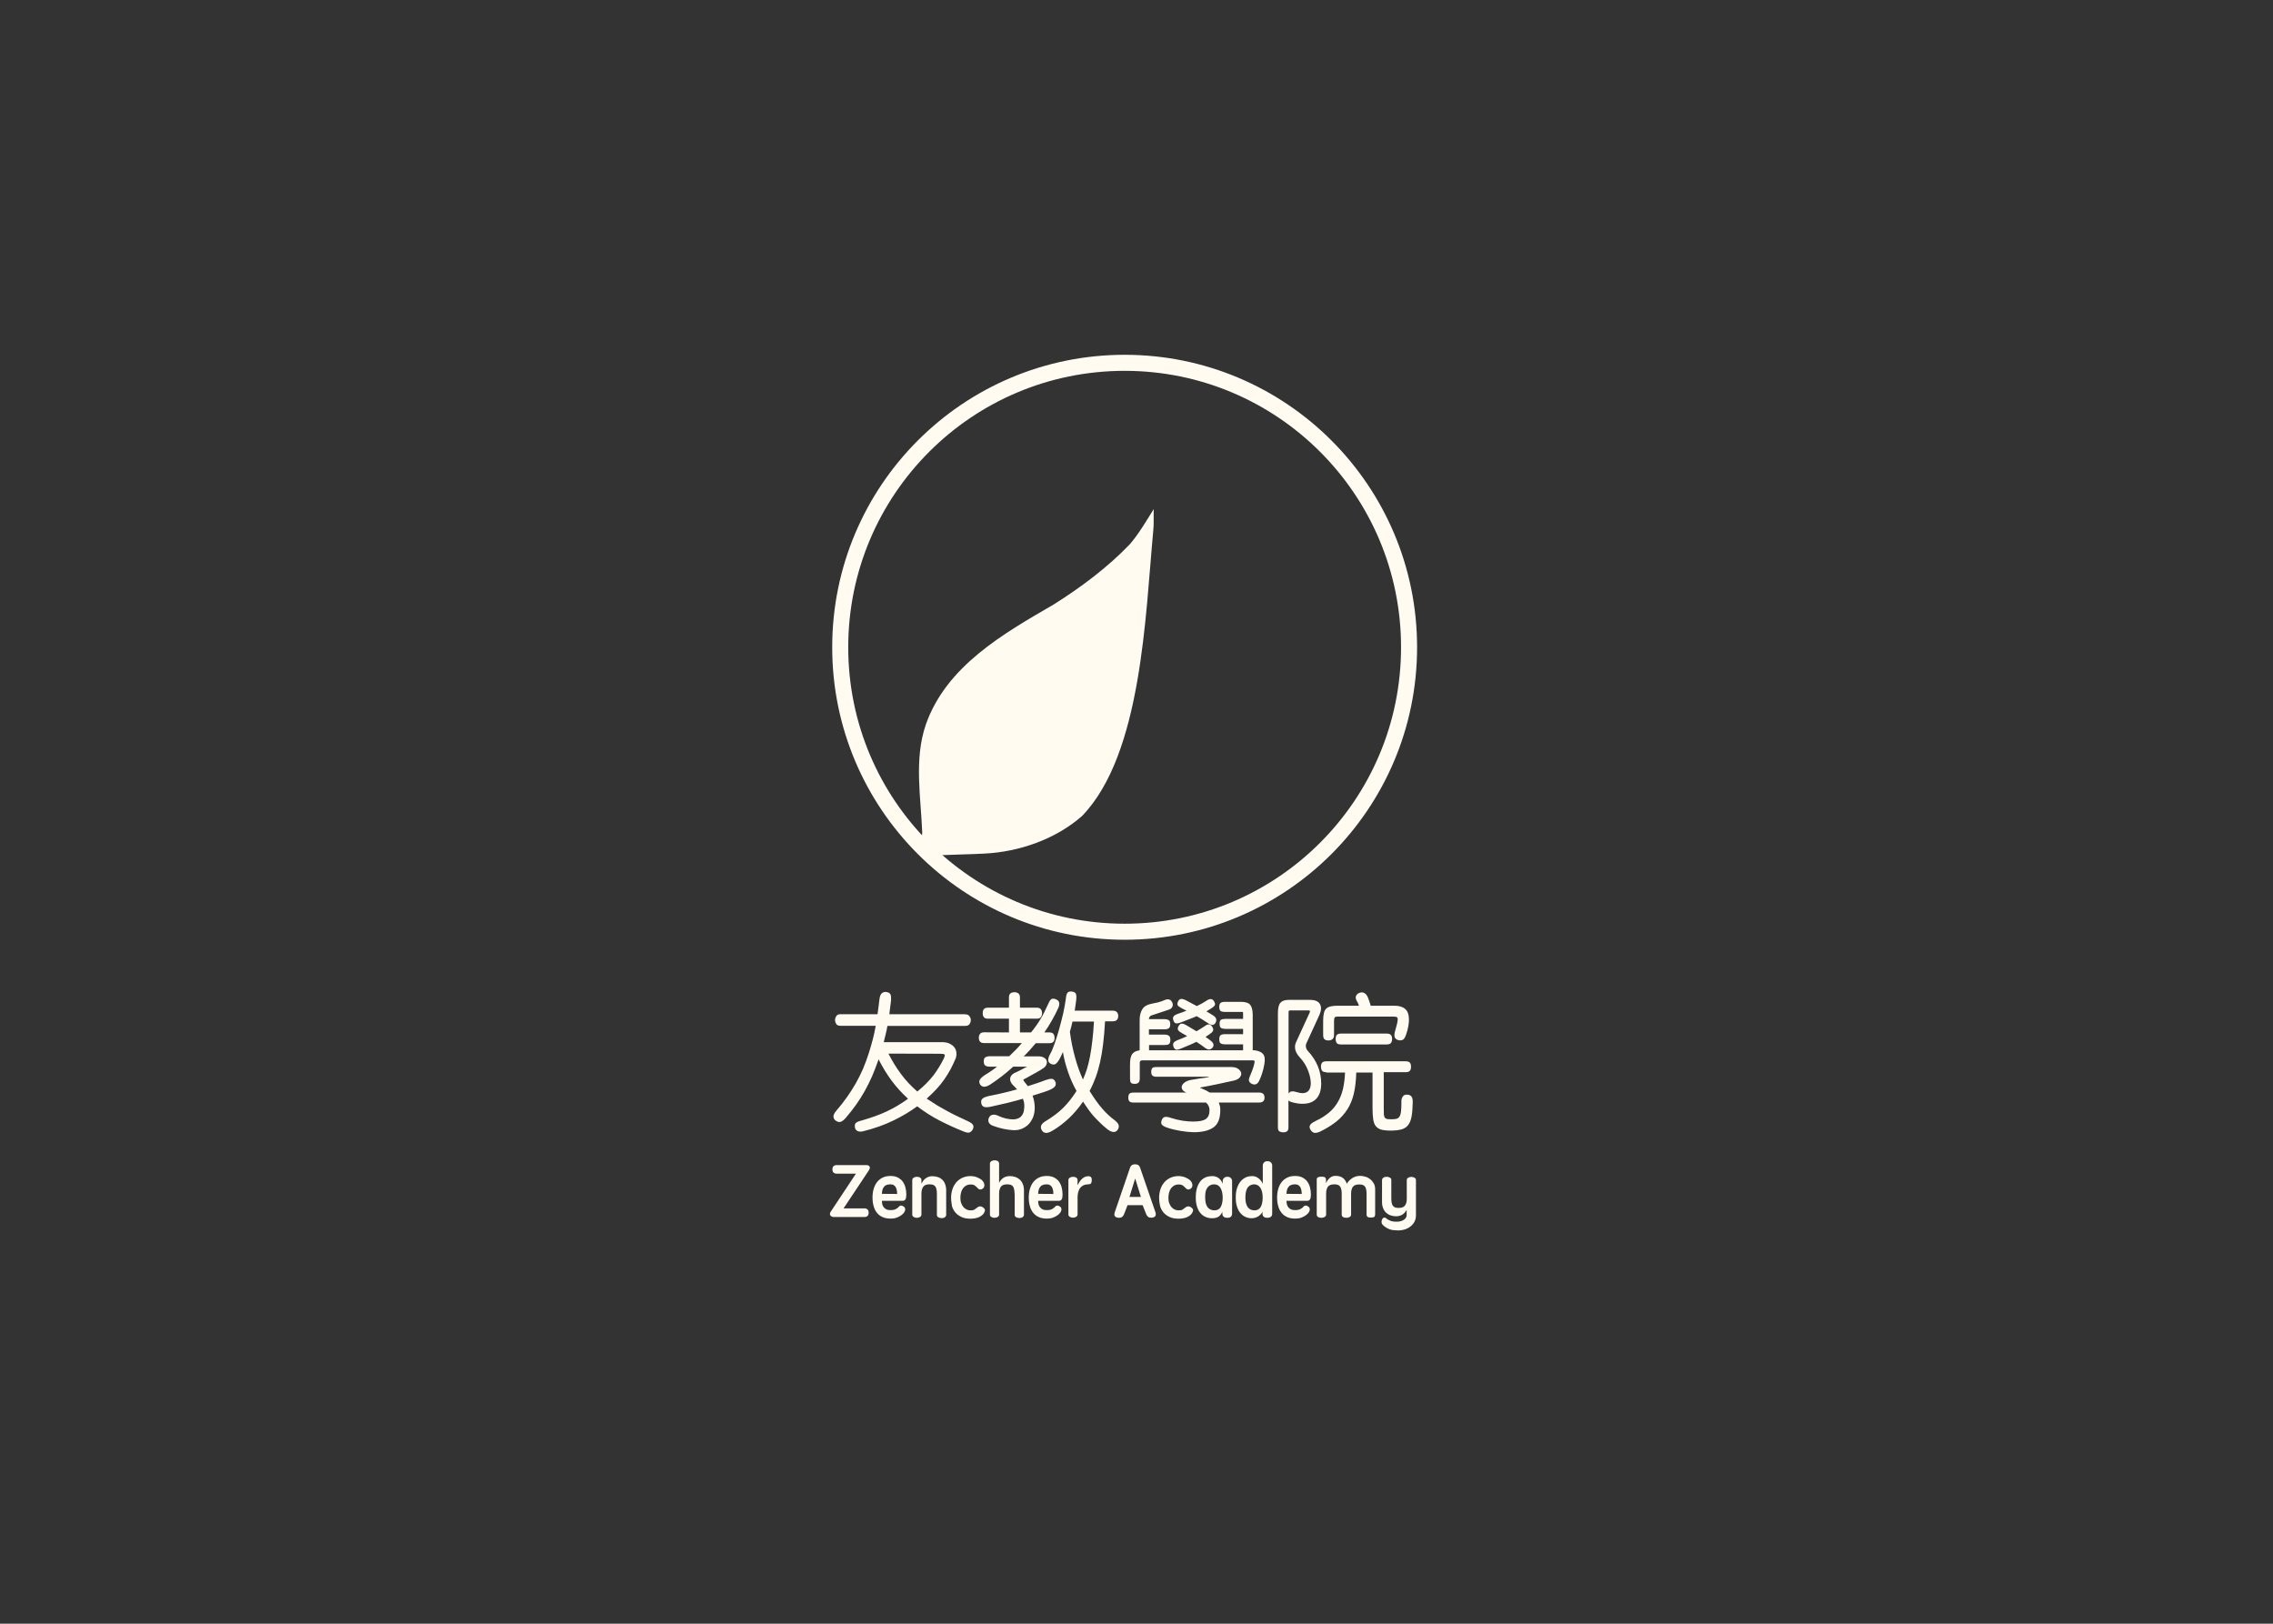 <?xml version="1.0" encoding="utf-8"?>
<!-- Generator: Adobe Illustrator 24.2.3, SVG Export Plug-In . SVG Version: 6.00 Build 0)  -->
<svg version="1.1" id="圖層_1" xmlns="http://www.w3.org/2000/svg" xmlns:xlink="http://www.w3.org/1999/xlink" x="0px" y="0px"
	 viewBox="0 0 1984.3 1417.3" style="enable-background:new 0 0 1984.3 1417.3;" xml:space="preserve">
<rect x="0" y="0" width="1984.3" height="1417.3" fill="#333333" stroke="none"/>
<style type="text/css">
	.st0{fill:#FFFBF0;}
	.st1{fill:none;stroke:#FFFBF0;stroke-width:14;stroke-miterlimit:10;}
</style>
<g>
	<path class="st0" d="M805.1,726.8c-1.2-31.2-7.3-64.2,3.2-94.5c17.9-50.8,67.3-79,111.3-104.5c23.9-15,47.1-32.3,66.7-52.7
		c7.8-9,14.6-20.7,20.9-30.7c-0.2,4.7,0.2,14.2-0.4,18.6c-6.9,73.2-9.8,195.2-62.2,249.3c-23.1,20.3-54.9,31.3-85.3,32.8
		c-10.8,0.6-25,0.8-35.8,1.3c-4.2,0.7-7.7,1-10.2,1.1c-3.6,0.1-4.8-0.1-5.8-0.8c-1.1-0.8-2.1-2.3-2.7-7.3
		C804.6,736.4,804.4,732.1,805.1,726.8z"/>
	<circle class="st1" cx="981.8" cy="565" r="248.3"/>
</g>
<g>
	<path class="st0" d="M842.6,885.4c1.7,0,2.9,0.5,3.7,1.6s1.2,2.2,1.2,3.4c0,1.3-0.4,2.5-1.1,3.5c-0.7,1.1-2,1.6-3.8,1.6h-67.9
		c-0.4,2.5-0.9,4.9-1.5,7.2s-1.1,4.7-1.7,7h51c2.6,0,4.7,0.4,6.5,1.3c1.8,0.9,3.2,1.9,4.2,3.3c1,1.3,1.6,2.8,1.7,4.5
		c0.2,1.7,0,3.4-0.6,5.1c-1.4,3.3-2.9,6.5-4.5,9.5s-3.5,6-5.5,8.9s-4.3,5.7-6.8,8.4s-5.4,5.5-8.5,8.3c3,2,6.1,4,9.2,5.9
		c3.2,1.9,6.3,3.6,9.4,5.3c3.1,1.7,6.1,3.2,9.1,4.6c2.9,1.4,5.6,2.7,8.1,3.8c2.6,1.2,4.2,2.4,4.7,3.5c0.5,1.2,0.4,2.4-0.3,3.8
		c-0.9,1.5-1.9,2.4-3.1,2.7c-1.2,0.3-3-0.1-5.5-1.2c-6.3-2.5-12.9-5.5-19.8-9c-6.9-3.5-13.6-7.8-20.1-12.7
		c-6.1,4.5-13.1,8.7-20.8,12.4c-7.8,3.8-16.5,6.9-26.1,9.3c-2.2,0.6-4,0.5-5.3-0.2s-2.1-1.9-2.2-3.5c-0.2-1.8,0.2-3,1.1-3.7
		c0.9-0.7,2.6-1.4,5.1-2c4.1-1.2,7.9-2.4,11.5-3.7s7-2.7,10.2-4.2s6.4-3.2,9.4-5s6.1-3.8,9.1-6c-5.3-4.9-10-10-14.1-15.5
		s-8-11.8-11.6-18.9c-1.8,5.2-3.7,10.1-5.6,14.6c-2,4.5-4.1,8.8-6.4,12.9c-2.3,4.1-4.8,8.1-7.5,11.9c-2.7,3.8-5.7,7.7-9,11.5
		c-1.6,1.9-3.1,3.1-4.5,3.6s-3,0.1-4.7-1.2c-1.1-0.9-1.7-2.1-1.7-3.5s0.9-3.1,2.6-5.1c3.3-3.8,6.4-7.7,9.1-11.6
		c2.8-3.9,5.3-7.9,7.7-12c2.3-4.1,4.5-8.4,6.4-12.8c1.9-4.4,3.6-9.2,5.2-14.2c1.3-4.1,2.4-8,3.4-11.8s1.8-7.7,2.5-11.6h-30.7
		c-1.9,0-3.1-0.5-3.8-1.6c-0.6-1.1-1-2.2-1-3.5c0-1.2,0.4-2.3,1.1-3.4c0.7-1.1,1.9-1.6,3.6-1.6h32.4c0.3-2,0.5-4,0.8-6.1
		s0.5-4.2,0.8-6.5c0.3-2.7,0.9-4.6,2-5.6s2.4-1.4,4-1.2c1.9,0.3,3.1,0.9,3.6,2c0.6,1.1,0.7,2.7,0.6,5.1c-0.5,4.3-1,8.4-1.5,12.3
		h66.2V885.4z M775.6,919.7c3.2,6.3,6.8,12.2,10.8,17.6c4,5.5,8.8,10.6,14.4,15.5c5.9-4.8,10.6-9.6,14.3-14.4
		c3.6-4.9,6.5-9.7,8.8-14.4c0.9-2,1.2-3.2,0.6-3.6c-0.5-0.4-1.9-0.6-4.1-0.6L775.6,919.7L775.6,919.7z"/>
	<path class="st0" d="M880.8,901.2v-12h-18.3c-1.7,0-2.9-0.4-3.6-1.3c-0.7-0.9-1-2-1-3.5c0-1.4,0.3-2.6,1-3.5s1.9-1.3,3.6-1.3h18.3
		v-8.8c0-1.7,0.4-2.9,1.2-3.6c0.8-0.7,2-1.1,3.6-1.1c1.4,0,2.6,0.4,3.5,1.1c0.9,0.7,1.3,1.9,1.3,3.6v8.8H905c1.7,0,2.9,0.4,3.6,1.3
		c0.7,0.9,1.1,2,1.1,3.5s-0.4,2.6-1.1,3.5c-0.7,0.9-1.9,1.3-3.6,1.3h-14.6v12h9.7c3.1-3.8,5.8-7.6,8.1-11.4
		c2.3-3.8,4.5-8.1,6.6-12.9c0.9-2.2,1.8-3.7,2.7-4.5s2.1-0.9,3.8-0.3c1.8,0.6,2.9,1.6,3.3,2.9c0.4,1.3,0.1,2.9-0.7,4.8
		c-1.7,3.8-3.6,7.4-5.7,11.1c-2.1,3.6-4.2,7.1-6.5,10.3h4.3c1.7,0,2.9,0.4,3.6,1.3c0.7,0.9,1,2,1,3.5s-0.3,2.6-1,3.4
		c-0.7,0.8-1.9,1.2-3.6,1.2h-11.8c-1.8,2.1-3.6,4.2-5.3,6.1c-1.7,1.9-3.5,3.7-5.2,5.4h12.9c2,0,3.7,0.4,4.9,1.2s2,1.7,2.3,2.8
		s0.1,2.3-0.5,3.6s-1.8,2.4-3.4,3.3c-0.9,0.6-1.9,1.3-3.2,2s-2.6,1.5-4.1,2.3s-2.9,1.6-4.3,2.4c-1.5,0.8-2.8,1.6-4.1,2.2
		c-0.7,0.3-1,0.7-0.8,1c0.1,0.3,0.6,1,1.3,1.9c0.9,1.1,1.8,2.2,2.6,3.3c2.7-0.9,5.4-1.7,8-2.6c2.6-0.9,5-1.7,7.2-2.6
		c2.5-0.9,4.4-1.3,5.7-1.2s2.4,1,3.1,2.6c0.7,1.5,0.5,2.8-0.4,4.1c-1,1.3-3.1,2.5-6.3,3.7c-2.1,0.8-4.3,1.5-6.5,2.2
		s-4.4,1.4-6.7,2.1c1.3,3.6,1.9,7.1,1.9,10.5c0,2.8-0.4,5.4-1.3,7.9c-0.9,2.4-2.2,4.5-3.8,6.3c-1.7,1.8-3.7,3.2-6.1,4.2
		c-2.4,1-5.1,1.4-8.1,1.2c-2.5-0.2-5.1-0.5-7.9-1.1c-2.8-0.6-5.8-1.4-9-2.6c-2-0.7-3.3-1.7-3.9-3c-0.6-1.3-0.6-2.7,0.2-4.3
		c0.7-1.4,1.7-2.2,3.2-2.4c1.4-0.3,3,0,4.6,0.8c2.6,1.2,4.9,2,7.2,2.5c2.2,0.5,4.2,0.7,5.9,0.7c2.7,0,4.9-0.7,6.5-2
		c1.6-1.4,2.6-3.2,3-5.4c0.3-2,0.5-3.8,0.4-5.5s-0.5-3.4-1.2-5.1c-4.4,1.3-8.9,2.5-13.4,3.6s-9,2.1-13.6,3.1c-3.3,0.8-5.6,0.9-7,0.4
		c-1.3-0.5-2.1-1.6-2.4-3.3c-0.3-1.8,0.1-3.1,1.2-4c1-0.9,3-1.6,5.9-2.3c4.1-0.8,8.2-1.6,12.2-2.6c4-0.9,8-2,12-3.1
		c-0.4-0.5-0.9-1-1.4-1.5s-1-1-1.5-1.5c-2.2-2-3.3-4.1-3.2-6.2c0.1-2.1,1.4-3.8,3.8-5.1c1.7-0.7,3.5-1.5,5.5-2.6c2-1,3.8-2,5.5-2.9
		h-12.1c-3.2,3-6.5,5.7-9.7,8.2s-6.6,4.9-10.2,7.3c-4.2,2.7-7.2,2.7-9,0c-0.9-1.6-0.9-3-0.1-4.3c0.8-1.2,1.9-2.3,3.4-3.3
		c2-1.3,4-2.6,5.9-3.8c1.9-1.3,3.8-2.6,5.6-4.1h-6.3c-1.8,0-3.1-0.3-4-1s-1.3-1.9-1.3-3.6c0-1.7,0.4-2.9,1.3-3.5c0.9-0.6,2.2-1,4-1
		H881c3.7-3.4,7.4-7.2,11.1-11.5h-32.9c-1.7,0-2.9-0.4-3.6-1.2c-0.7-0.8-1.1-1.9-1.1-3.4c0-1.4,0.4-2.6,1.1-3.5
		c0.7-0.9,1.9-1.3,3.6-1.3L880.8,901.2L880.8,901.2z M939.5,873c-0.2,1.5-0.4,2.9-0.6,4.5c-0.2,1.5-0.4,3.1-0.7,4.7h33.1
		c3.2,0,4.9,1.6,4.9,4.7c0,1.5-0.4,2.6-1.2,3.4c-0.8,0.8-2,1.2-3.7,1.2h-6.6c-0.4,7.4-1,14.1-1.7,19.9c-0.7,5.9-1.6,11.2-2.7,16
		c-1.1,4.8-2.4,9.3-3.9,13.3s-3.2,7.9-5.2,11.6c2.1,3.4,4.1,6.4,5.9,8.9c1.8,2.5,3.6,4.8,5.3,6.7c1.7,2,3.4,3.7,5.1,5.3
		c1.7,1.6,3.4,3,5.3,4.4c2.2,1.7,3.5,3.2,3.8,4.6c0.3,1.4,0,2.8-1,4.2c-0.9,1.2-2.2,1.8-3.7,1.7s-3.3-0.9-5.4-2.6
		c-2.2-1.8-4.2-3.5-5.9-5.2s-3.5-3.4-5.1-5.2c-1.7-1.8-3.3-3.8-4.9-6c-1.6-2.2-3.3-4.7-5.1-7.5c-3.8,5.5-7.9,10.3-12.2,14.4
		c-4.3,4-8.9,7.6-13.7,10.5c-2.9,1.8-5.1,2.6-6.7,2.4c-1.6-0.2-2.7-1-3.5-2.5c-0.9-1.6-0.9-3.1-0.3-4.3c0.7-1.3,2-2.5,4.1-3.7
		c6-3.6,11-7.4,15.2-11.6c4.1-4.1,7.9-9,11.4-14.5c-3-5.4-5.5-10.9-7.4-16.6c-2-5.7-3.5-11.5-4.5-17.4c-0.5,1.2-1,2.3-1.6,3.5
		c-0.6,1.1-1.1,2.1-1.6,3.1c-1.5,2.5-2.8,3.9-4,4.2s-2.5,0-3.9-0.8c-2.2-1.4-2.3-4.1-0.1-8.1c1.3-2.2,2.6-5.3,4-9.3s2.7-8.2,4-12.8
		s2.4-9.1,3.5-13.7c1-4.6,1.7-8.6,2.2-12.1c0.3-2.9,0.7-4.8,1.5-5.7c0.7-0.9,1.9-1.3,3.6-1.1c1.8,0.2,3,0.7,3.6,1.7
		C939.7,868.2,939.8,870.1,939.5,873z M936.3,891.6c-0.6,2.9-1.4,5.9-2.3,9c1,8,2.6,15.6,4.6,22.8s4.3,13.5,6.8,18.9
		c1.3-2.8,2.4-5.9,3.5-9.2c1-3.3,1.9-7,2.7-11.1s1.4-8.6,2-13.6s1.1-10.5,1.4-16.7h-18.7V891.6z"/>
	<path class="st0" d="M989.6,962.4c-1.7,0-2.9-0.3-3.6-1c-0.7-0.7-1-1.7-1-3.2c0-1.6,0.3-2.8,1-3.5s1.9-1,3.6-1h46.2
		c-1.8-0.7-3-1.6-3.6-2.6c-0.6-1.1-0.8-2.2-0.4-3.3s1.2-2.1,2.6-3.1c1.3-0.9,3-1.6,5.1-2c2.3-0.4,4.7-0.8,7.2-1.2
		c2.5-0.3,4.9-0.7,7.2-1c0.9-0.2,1.4-0.3,1.7-0.4c0.3-0.1-0.4-0.2-2-0.2h-43.9c-1.7,0-2.9-0.3-3.6-1c-0.7-0.6-1.1-1.7-1.1-3.3
		c0-1.7,0.4-2.8,1.1-3.4c0.7-0.6,1.9-0.8,3.6-0.8h65c2.9,0,5.1,0.6,6.6,1.9c1.5,1.2,2.3,2.6,2.3,4c0,1.3-0.6,2.5-1.7,3.6
		s-2.8,1.9-5,2.4c-4.7,1-9.4,2-14.3,3.1c-4.8,1-9.3,1.9-13.4,2.6c-0.9,0.2-1.3,0.3-1.5,0.4s0.4,0.4,1.5,0.8c2.6,1,4.9,2.2,6.9,3.5
		h43.1c3.2,0,4.7,1.5,4.7,4.5c0,2.8-1.6,4.2-4.7,4.2H1064c0.4,1,0.7,2.1,1,3.1c0.2,1.1,0.3,2.2,0.3,3.4c0,7.4-2,12.5-6.1,15.3
		s-10,4.2-17.8,4.1c-3.2-0.1-6.9-0.5-11.1-1.2c-4.1-0.7-7.9-1.6-11.4-2.8c-2.6-0.9-4.2-1.9-4.8-2.9s-0.5-2.3,0.2-4
		c0.6-1.4,1.5-2.2,2.6-2.4c1.2-0.3,3,0,5.6,0.9c3.4,1.1,6.8,1.9,10.1,2.4c3.3,0.5,6.3,0.7,9.1,0.7c5.1,0,8.8-0.7,10.9-2.2
		c2.2-1.5,3.3-4,3.3-7.8c0-2.5-1-4.7-3.1-6.6H989.6z M1021.7,907.6c0,2-0.4,3.2-1.3,3.8c-0.9,0.6-2.2,0.8-3.9,0.8h-13.4v4.6h82.1
		v-5.2h-15.6c-1.7,0-3-0.3-3.9-0.8s-1.3-1.7-1.3-3.7c0-1.7,0.4-2.9,1.2-3.5c0.8-0.6,2.2-0.9,4-0.9h15.6v-4.6h-15.3
		c-1.7,0-3-0.3-3.9-0.8s-1.3-1.7-1.3-3.7c0-1.9,0.4-3,1.3-3.5s2.2-0.7,3.9-0.7h15.3v-4.9c0-0.8-0.1-1.2-0.3-1.2h-15.5
		c-1.7,0-3-0.3-3.8-0.8c-0.8-0.6-1.2-1.8-1.2-3.6c0-1.7,0.4-2.9,1.2-3.5c0.8-0.6,2.1-0.9,3.8-0.9h14.1c3.8,0,6.5,0.9,7.9,2.6
		c1.4,1.7,2.2,4.7,2.2,8.8v30.8c3.2,0.1,5.8,0.8,7.8,2.2s2.9,3.7,2.7,7c-0.1,2-0.5,4.3-1.2,7.2c-0.7,2.8-1.7,5.9-3.2,9.3
		c-0.9,2.2-2,3.6-3.3,4c-1.3,0.5-2.7,0.2-4.3-0.7c-1-0.7-1.6-1.5-1.8-2.4c-0.2-0.9,0.2-2.5,1.2-4.7c0.7-1.7,1.2-3.1,1.7-4.3
		c0.4-1.2,0.8-2.1,1-2.9c0.3-0.8,0.4-1.5,0.6-2.2c0.1-0.6,0.3-1.3,0.4-1.9c0.3-1.1-0.2-1.7-1.3-1.7H997c-0.7,0-1.2,0.2-1.5,0.6
		c-0.3,0.4-0.5,0.9-0.5,1.5v13.8c0,1.7-0.4,2.9-1.2,3.6c-0.8,0.7-1.9,1-3.1,1c-1.7,0-2.8-0.3-3.4-1c-0.6-0.7-0.8-1.9-0.8-3.6v-12.4
		c0-4.2,0.6-7.2,1.9-9s3.5-2.9,6.5-3.3v-26.5c0-3.8,0.8-6.8,2.3-9.3c1.5-2.4,4-4,7.5-4.7c2.6-0.5,4.7-1,6.5-1.4
		c1.7-0.4,3.6-1.1,5.4-1.9c1.6-0.7,3-0.9,4.2-0.5c1.2,0.3,2.1,1.4,2.8,3.1c0.4,1.2,0.3,2.3-0.3,3.5c-0.6,1.1-1.7,1.9-3.1,2.3
		l-13.6,4.5c-1.2,0.3-2.1,0.7-2.7,1.3c-0.6,0.6-0.9,1.3-0.9,2.1v0.3h13.4c1.7,0,3,0.3,3.9,0.9c0.9,0.6,1.3,1.7,1.3,3.5
		s-0.4,3-1.3,3.6c-0.9,0.6-2.2,0.9-3.9,0.9H1003v4.6h13.4c1.7,0,3,0.3,3.9,0.9C1021.3,904.7,1021.7,905.9,1021.7,907.6z
		 M1059.7,873.8c0.9,1.4,1.2,2.5,0.9,3.4c-0.3,0.9-1.4,1.9-3.2,3c-0.7,0.4-1.4,0.9-2.1,1.3c-0.7,0.4-1.4,0.9-2.1,1.3
		c0.9,0.6,1.9,1.2,2.8,1.7s1.9,1.1,2.8,1.7c1.7,1.1,2.7,2.2,2.9,3.3c0.3,1.1,0,2.2-0.6,3.4c-0.8,1.2-1.7,1.8-2.7,1.8
		c-1.1,0-2.5-0.6-4.3-1.9c-1.5-0.9-3-1.9-4.5-2.9c-1.6-1-3.2-1.9-4.9-2.9c-2,0.9-4.1,1.7-6.4,2.6s-4.9,1.9-7.8,3
		c-2,0.7-3.4,0.9-4.2,0.6c-0.9-0.3-1.5-1.2-2-2.7c-0.4-1.2-0.4-2.2,0.1-3.1c0.5-0.9,1.8-1.7,3.8-2.4c1.3-0.4,2.6-0.9,3.8-1.3
		c1.3-0.5,2.6-1,3.8-1.5l-3.8-1.9c-1.7-0.9-2.9-1.7-3.6-2.4c-0.7-0.8-0.7-1.9-0.1-3.5c0.7-1.4,1.5-2.3,2.6-2.4
		c1-0.2,2.5,0.2,4.5,1.2c1.7,0.9,3.3,1.8,4.9,2.6s3.1,1.6,4.5,2.4c1.4-0.7,2.9-1.4,4.3-2.2s2.7-1.6,4-2.4
		C1056,871.5,1058.3,871.6,1059.7,873.8z M1058,895.9c0.9,1.3,1.3,2.4,1.1,3.4c-0.2,1-1.2,2.1-3,3.3c-0.7,0.4-1.3,0.9-1.9,1.3
		c-0.6,0.4-1.2,0.9-1.8,1.3c0.7,0.4,1.4,0.9,2,1.3c0.7,0.5,1.4,1,2,1.5c3.2,2.3,3.8,4.5,2,6.6c-0.8,0.9-1.7,1.4-2.9,1.5
		c-1.2,0-2.6-0.6-4.3-2c-1.1-0.9-2.2-1.7-3.3-2.4c-1.1-0.8-2.3-1.5-3.5-2.3c-1.8,0.9-3.8,1.9-6,2.8c-2.2,0.9-4.8,2-7.7,3.2
		c-1.9,0.8-3.2,1-4.1,0.8c-0.9-0.3-1.6-1.1-2.2-2.6c-0.4-1.2-0.4-2.2,0-3.1c0.4-0.9,1.7-1.8,3.7-2.6c3-1.1,5.8-2.3,8.3-3.5
		c-0.7-0.4-1.4-0.8-2.1-1.2s-1.5-0.8-2.2-1.2c-1.7-0.9-2.9-1.8-3.5-2.7s-0.6-2,0.2-3.5c0.8-1.4,1.7-2.2,2.7-2.3s2.5,0.4,4.3,1.5
		c1.7,1,3.3,2,4.7,2.8c1.4,0.9,2.8,1.7,4,2.4c1.2-0.7,2.3-1.4,3.5-2.1c1.1-0.7,2.2-1.4,3.3-2.1c1.4-1.1,2.7-1.7,3.7-1.8
		C1056.2,894.2,1057.2,894.7,1058,895.9z"/>
	<path class="st0" d="M1153.4,945.8c0,5.8-1.4,10.2-4.2,13.2c-2.8,3-6.8,4.5-12.2,4.5c-2.9,0-6.1-0.5-9.5-1.5
		c-1.2-0.3-2.1-0.8-2.7-1.5V984c0,1.7-0.4,2.9-1.2,3.5c-0.8,0.6-1.8,0.9-3.2,0.9c-1.5,0-2.6-0.3-3.5-0.8c-0.9-0.6-1.3-1.7-1.3-3.5
		v-99.7c0-4.4,0.7-7.5,2.2-9.1c1.5-1.7,3.9-2.5,7.1-2.5h18.7c4.4,0,7.3,1.2,8.7,3.7c1.4,2.5,1.2,5.6-0.5,9.5l-11.3,24.6
		c-0.5,1.1-0.7,2.3-0.4,3.5c0.2,1.2,0.7,2.3,1.6,3.2C1149.6,925.8,1153.4,935.4,1153.4,945.8z M1124.9,954.5
		c0.6-0.9,1.3-1.5,2.1-1.7c0.8-0.2,1.7-0.2,2.6-0.1c1.9,0.4,3.3,0.8,4.4,1.1s2.1,0.4,3.1,0.4c2.4,0,4.2-0.8,5.4-2.3
		c1.2-1.5,1.8-3.7,1.8-6.4c0-3.2-0.8-6.9-2.4-11.1c-1.6-4.2-4-8-7.2-11.4c-2.2-2.4-3.5-4.7-4-7c-0.4-2.3-0.2-4.4,0.8-6.4l11.8-25.7
		c0.6-1.3,0.3-1.9-0.8-1.9h-16.6c-0.7,0-1,0.7-1,2L1124.9,954.5L1124.9,954.5z M1157.8,935.9c-1.8,0-3-0.4-3.6-1.2s-1-2-1-3.6
		c0-1.5,0.3-2.7,1-3.5c0.6-0.8,1.9-1.2,3.6-1.2h69.4c1.7,0,2.9,0.4,3.6,1.2s1,1.9,1,3.5s-0.3,2.8-1,3.6s-1.9,1.2-3.6,1.2H1208v31.2
		c0,2.4,0,4.2,0.1,5.6c0.1,1.3,0.4,2.3,0.8,2.9c0.5,0.6,1.2,1,2,1.2c0.9,0.1,2.2,0.2,3.9,0.2c1.7,0,3.1-0.1,4.3-0.4
		c1.2-0.3,2-1,2.7-2c0.6-1.1,1.1-2.7,1.3-4.8c0.3-2.1,0.3-5,0.3-8.7c0-1.4,0.4-2.7,1.2-3.9c0.8-1.2,1.9-1.7,3.5-1.7s2.9,0.4,3.8,1.3
		c0.9,0.9,1.4,2.5,1.4,5c-0.1,5.2-0.4,9.4-1,12.7s-1.6,5.8-3.1,7.7c-1.5,1.8-3.5,3.1-5.9,3.7c-2.4,0.6-5.5,1-9.1,1
		c-3.4,0-6.2-0.3-8.2-0.8c-2.1-0.6-3.7-1.6-4.9-3c-1.2-1.5-1.9-3.5-2.3-6c-0.4-2.6-0.6-5.9-0.6-10v-30.9H1184
		c-0.2,7-0.9,13.1-2.1,18.3s-3.1,9.9-5.7,13.9s-5.8,7.6-9.7,10.7c-3.9,3.1-8.5,5.9-13.9,8.6c-2.2,1-4,1.4-5.4,1.1
		c-1.4-0.3-2.6-1.5-3.6-3.5c-0.6-1.5-0.4-2.7,0.5-3.8s2.7-2.2,5.2-3.4c4.3-2,7.9-4.4,11-7s5.6-5.7,7.6-9.1c2-3.4,3.5-7.2,4.5-11.5
		s1.6-9,1.8-14.3h-16.4V935.9z M1217.5,877.9c3.9,0,7,0.9,9.2,2.8c2.2,1.9,3.3,5,3.3,9.5c0,1.7-0.2,3.6-0.6,5.8s-1,4.6-2,7.4
		c-0.7,2.1-1.6,3.5-2.7,4.2c-1.2,0.6-2.6,0.7-4.3,0.2c-1.4-0.4-2.3-1.2-2.8-2.4s-0.4-3.1,0.4-5.8c0.7-2.3,1.2-4.3,1.6-5.9
		c0.4-1.6,0.6-3,0.6-4.1c0-0.9-0.3-1.5-0.9-1.8s-1.5-0.4-2.6-0.4h-49.4c-1.1,0-1.8,0.3-2.2,0.8c-0.3,0.5-0.5,1.5-0.5,3.1v11.9
		c0,1.7-0.4,3-1.3,3.8s-2.1,1.2-3.6,1.2c-1.7,0-2.9-0.4-3.6-1.2s-1-2-1-3.7V891c0-2.6,0.2-4.8,0.6-6.5s1-3,2-4
		c0.9-0.9,2.2-1.6,3.8-2c1.6-0.4,3.6-0.6,6.1-0.6h18.8c-0.3-0.7-0.6-1.4-0.9-2.2s-0.7-1.5-1.2-2.2c-0.9-1.7-1-3.2-0.4-4.4
		s1.7-2.1,3.3-2.6c1.4-0.4,2.8-0.3,4,0.4s2.1,1.9,2.8,3.4c0.4,1,0.9,2.2,1.3,3.4s0.9,2.6,1.3,4.2L1217.5,877.9L1217.5,877.9z
		 M1215.3,906.9c0,1.6-0.4,2.8-1.1,3.6s-1.9,1.2-3.6,1.2h-40c-1.8,0-3-0.4-3.6-1.2s-1-2-1-3.6c0-1.5,0.3-2.7,1-3.5s1.9-1.2,3.6-1.2
		h40c1.7,0,2.9,0.4,3.6,1.2C1215,904.2,1215.3,905.4,1215.3,906.9z"/>
</g>
<g>
	<path class="st0" d="M756.7,1017c0.7,0,1.3,0.2,1.9,0.7c0.6,0.5,0.8,1,0.8,1.5c0,0.6-0.3,1.4-0.9,2.4l-22.1,33.2H755
		c0.9,0,1.6,0.3,2.3,0.9s1,1.6,1,2.9c0,1.4-0.4,2.4-1.1,2.9c-0.7,0.6-1.5,0.8-2.3,0.8h-27.4c-0.8,0-1.5-0.3-2.1-0.8
		s-0.9-1.1-0.9-1.8c0-0.6,0.2-1.3,0.7-2l22-33.2h-17.1c-0.8,0-1.5-0.3-2.3-0.8c-0.7-0.6-1.1-1.5-1.1-2.9c0-1.3,0.3-2.3,1-2.9
		c0.7-0.6,1.5-0.9,2.3-0.9L756.7,1017L756.7,1017z"/>
	<path class="st0" d="M777.4,1063.7c-2.6,0-4.9-0.4-6.9-1.3s-3.6-2.1-4.9-3.7c-1.3-1.6-2.3-3.5-2.9-5.8c-0.7-2.3-1-4.8-1-7.6
		c0-2.7,0.3-5.2,1-7.5s1.6-4.3,3-6c1.3-1.7,3-3,4.9-3.9c2-1,4.2-1.4,6.8-1.4c2.5,0,4.6,0.4,6.3,1.3s3.2,2,4.3,3.5s1.9,3.2,2.4,5.1
		c0.5,2,0.8,4,0.8,6.2c0,1.8-0.2,3.2-0.7,4.2s-1.4,1.4-2.7,1.4h-17.9c0,1,0.1,2,0.3,2.9c0.2,1,0.6,1.8,1.2,2.6s1.4,1.4,2.3,1.9
		c1,0.5,2.2,0.7,3.7,0.7c2,0,3.5-0.3,4.6-0.9s2-1.2,2.6-2c0.5-0.6,1-0.9,1.4-1c0.5-0.1,0.9-0.1,1.3,0c0.4,0.1,0.8,0.3,1.1,0.5
		s0.6,0.4,0.8,0.5c0.8,0.7,1.1,1.6,1,2.7c-0.2,1.2-0.8,2.3-1.9,3.4c-1.1,1.1-2.5,2.1-4.4,2.9C782.2,1063.3,780,1063.7,777.4,1063.7z
		 M783.2,1042.2c0-1.1-0.1-2.1-0.3-3.2c-0.2-1-0.5-1.9-0.9-2.7c-0.5-0.8-1.1-1.4-1.8-1.8c-0.8-0.5-1.7-0.7-3-0.7
		c-1.6,0-2.8,0.3-3.8,0.8s-1.7,1.2-2.2,2.1c-0.5,0.8-0.9,1.8-1,2.7c-0.2,1-0.3,1.9-0.3,2.7L783.2,1042.2L783.2,1042.2z"/>
	<path class="st0" d="M817.9,1042.2c0-1.4-0.1-2.6-0.3-3.7s-0.5-1.9-0.9-2.6c-0.5-0.7-1.1-1.2-1.9-1.6c-0.8-0.3-1.9-0.5-3.1-0.5
		c-1,0-2,0.1-2.9,0.3c-0.9,0.2-1.6,0.6-2.3,1.2c-0.6,0.6-1.1,1.4-1.5,2.5s-0.6,2.4-0.6,4.1v18.4c0,0.7-0.4,1.4-1.1,1.9
		c-0.8,0.5-1.7,0.8-2.9,0.8s-2.1-0.3-2.9-0.8c-0.8-0.6-1.1-1.2-1.1-1.9V1030c0-0.8,0.4-1.4,1.2-2c0.8-0.5,1.8-0.8,2.9-0.8
		c1.1,0,2.1,0.3,2.8,0.8c0.8,0.5,1.1,1.2,1.1,2v3.2c0.4-0.8,0.9-1.6,1.4-2.3c0.5-0.8,1.2-1.5,2-2.1s1.6-1.1,2.6-1.5s2.1-0.6,3.4-0.6
		c1.9,0,3.5,0.3,5,0.8s2.8,1.3,3.8,2.3c1.1,1,1.9,2.3,2.5,3.9s0.9,3.4,0.9,5.5v21.3c0,0.8-0.4,1.4-1.1,2s-1.7,0.8-2.9,0.8
		s-2.2-0.3-3-0.8s-1.1-1.2-1.1-2L817.9,1042.2L817.9,1042.2z"/>
	<path class="st0" d="M830.3,1045.4c0-2.5,0.4-4.8,1.1-7.1c0.7-2.3,1.8-4.2,3.2-6c1.4-1.7,3.2-3.1,5.3-4.1s4.5-1.6,7.3-1.6
		c2.2,0,4.2,0.4,6.1,1.2c1.8,0.8,3.2,1.6,4.2,2.6c0.3,0.3,0.7,0.8,1,1.3s0.6,1.1,0.7,1.7c0.2,0.6,0.2,1.2,0.1,1.8
		c-0.1,0.6-0.3,1.2-0.7,1.7c-0.2,0.2-0.4,0.5-0.8,0.7c-0.3,0.3-0.8,0.4-1.2,0.6c-0.5,0.1-1,0.1-1.5,0s-1-0.5-1.6-1.1
		c-0.9-1-1.8-1.8-2.7-2.4s-2.1-0.8-3.5-0.8c-1.3,0-2.5,0.3-3.6,0.8c-1.1,0.6-2,1.3-2.8,2.3s-1.4,2.2-1.8,3.6c-0.4,1.4-0.7,3-0.7,4.8
		s0.2,3.4,0.7,4.8s1.2,2.5,2,3.5c0.8,0.9,1.8,1.6,2.8,2.1s2.1,0.7,3.2,0.7c0.8,0,1.5,0,2-0.1s1-0.2,1.3-0.4c0.3-0.2,0.7-0.4,0.9-0.6
		c0.3-0.2,0.5-0.4,0.8-0.6c0.4-0.3,0.8-0.6,1.2-0.9s0.9-0.6,1.4-0.7c0.5-0.2,1-0.2,1.6-0.1s1.2,0.3,1.8,0.8c1,0.7,1.5,1.3,1.7,2
		s-0.1,1.6-0.7,2.8c-0.9,1.5-2.3,2.7-4.4,3.7c-2,0.9-4.6,1.4-7.6,1.4c-2.7,0-5.2-0.4-7.3-1.3s-3.9-2.1-5.4-3.7s-2.5-3.5-3.3-5.8
		C830.7,1050.6,830.3,1048.1,830.3,1045.4z"/>
	<path class="st0" d="M885.7,1042.2c0-1.4-0.1-2.6-0.3-3.7s-0.5-1.9-0.9-2.6c-0.5-0.7-1.1-1.2-1.9-1.6c-0.8-0.3-1.9-0.5-3.1-0.5
		c-1,0-2,0.1-2.9,0.3c-0.9,0.2-1.6,0.6-2.3,1.2s-1.1,1.4-1.5,2.5s-0.6,2.4-0.6,4.1v18.4c0,0.7-0.4,1.4-1.1,1.9s-1.7,0.8-2.9,0.8
		s-2.1-0.3-2.9-0.8s-1.1-1.2-1.1-1.9v-44.7c0-0.8,0.4-1.4,1.2-2c0.8-0.5,1.8-0.8,2.9-0.8c1.1,0,2.1,0.3,2.8,0.8
		c0.8,0.5,1.1,1.2,1.1,2v16.9c0.4-0.8,0.9-1.5,1.4-2.2s1.2-1.3,2-1.9s1.6-1,2.6-1.3s2.1-0.5,3.4-0.5c1.7,0,3.3,0.3,4.8,0.8
		s2.8,1.3,3.9,2.3c1.1,1,2,2.3,2.6,3.9c0.7,1.6,1,3.4,1,5.5v21.3c0,0.8-0.4,1.4-1.1,2c-0.7,0.5-1.7,0.8-2.9,0.8s-2.2-0.3-3-0.8
		s-1.1-1.2-1.1-2v-18.2H885.7z"/>
	<path class="st0" d="M913.8,1063.7c-2.6,0-4.9-0.4-6.9-1.3s-3.6-2.1-4.9-3.7s-2.3-3.5-2.9-5.8c-0.7-2.3-1-4.8-1-7.6
		c0-2.7,0.3-5.2,1-7.5s1.6-4.3,3-6c1.3-1.7,3-3,4.9-3.9c2-1,4.2-1.4,6.8-1.4c2.5,0,4.6,0.4,6.3,1.3s3.2,2,4.3,3.5s1.9,3.2,2.4,5.1
		c0.5,2,0.8,4,0.8,6.2c0,1.8-0.2,3.2-0.7,4.2s-1.4,1.4-2.7,1.4h-17.9c0,1,0.1,2,0.3,2.9c0.2,1,0.6,1.8,1.2,2.6s1.4,1.4,2.3,1.9
		c1,0.5,2.2,0.7,3.7,0.7c2,0,3.5-0.3,4.6-0.9s2-1.2,2.6-2c0.5-0.6,1-0.9,1.4-1c0.5-0.1,0.9-0.1,1.3,0c0.4,0.1,0.8,0.3,1.1,0.5
		s0.6,0.4,0.8,0.5c0.8,0.7,1.1,1.6,1,2.7c-0.2,1.2-0.8,2.3-1.9,3.4s-2.5,2.1-4.4,2.9C918.7,1063.3,916.4,1063.7,913.8,1063.7z
		 M919.6,1042.2c0-1.1-0.1-2.1-0.3-3.2c-0.2-1-0.5-1.9-0.9-2.7c-0.5-0.8-1.1-1.4-1.8-1.8c-0.8-0.5-1.7-0.7-3-0.7
		c-1.6,0-2.8,0.3-3.8,0.8s-1.7,1.2-2.2,2.1c-0.5,0.8-0.9,1.8-1,2.7c-0.2,1-0.3,1.9-0.3,2.7L919.6,1042.2L919.6,1042.2z"/>
	<path class="st0" d="M949.9,1033.8c-1.5,0-2.9,0.3-4,0.8c-1.2,0.6-2.1,1.3-2.9,2.3c-0.8,1-1.3,2.2-1.7,3.6s-0.6,2.9-0.6,4.5v15.2
		c0,0.7-0.4,1.4-1.1,1.9c-0.8,0.5-1.7,0.8-2.9,0.8s-2.1-0.3-2.9-0.8c-0.8-0.6-1.1-1.2-1.1-1.9V1030c0-0.8,0.4-1.4,1.2-2
		c0.8-0.5,1.8-0.8,2.9-0.8c1.1,0,2.1,0.3,2.8,0.8c0.8,0.5,1.1,1.2,1.1,2v4.6c0.4-0.8,0.9-1.6,1.4-2.5s1.2-1.8,2-2.6
		c0.8-0.8,1.6-1.5,2.6-2s2.1-0.8,3.4-0.8c0.7,0,1.2,0.1,1.6,0.3c0.4,0.2,0.7,0.5,0.9,0.8s0.4,0.6,0.4,1c0.1,0.3,0.1,0.7,0.1,1
		c0,1.6-0.3,2.8-0.8,3.3C951.8,1033.6,951,1033.8,949.9,1033.8z"/>
	<path class="st0" d="M984.3,1052.1l-2.9,7.5c-0.4,1-0.9,1.9-1.6,2.5c-0.7,0.6-1.7,0.9-3.1,0.9c-1.3,0-2.4-0.4-3.2-1.1
		s-0.9-2-0.3-3.8l13.4-39.1c0.2-0.7,0.7-1.3,1.4-1.9c0.7-0.5,1.7-0.8,2.9-0.8s2.2,0.3,2.9,0.8s1.2,1.2,1.4,1.9l13.5,39.2
		c0.5,1.7,0.4,2.9-0.4,3.6c-0.8,0.8-1.9,1.1-3.2,1.1s-2.3-0.2-3-0.9c-0.7-0.6-1.2-1.4-1.5-2.2l-3.1-7.8h-13.2V1052.1z M996,1044.8
		l-5-16.1l-5,16.1H996z"/>
	<path class="st0" d="M1011.9,1045.4c0-2.5,0.4-4.8,1.1-7.1c0.7-2.3,1.8-4.2,3.2-6c1.4-1.7,3.2-3.1,5.3-4.1s4.5-1.6,7.3-1.6
		c2.2,0,4.2,0.4,6.1,1.2c1.8,0.8,3.2,1.6,4.2,2.6c0.3,0.3,0.7,0.8,1,1.3s0.6,1.1,0.7,1.7c0.2,0.6,0.2,1.2,0.1,1.8
		c-0.1,0.6-0.3,1.2-0.7,1.7c-0.2,0.2-0.4,0.5-0.8,0.7c-0.3,0.3-0.8,0.4-1.2,0.6s-1,0.1-1.5,0s-1-0.5-1.6-1.1c-0.9-1-1.8-1.8-2.7-2.4
		c-0.9-0.6-2.1-0.8-3.5-0.8c-1.3,0-2.5,0.3-3.6,0.8c-1.1,0.6-2,1.3-2.8,2.3s-1.4,2.2-1.8,3.6s-0.7,3-0.7,4.8s0.2,3.4,0.7,4.8
		s1.2,2.5,2,3.5c0.8,0.9,1.8,1.6,2.8,2.1s2.1,0.7,3.2,0.7c0.8,0,1.5,0,2.1-0.1c0.5-0.1,1-0.2,1.3-0.4c0.3-0.2,0.7-0.4,0.9-0.6
		c0.3-0.2,0.5-0.4,0.8-0.6c0.4-0.3,0.8-0.6,1.2-0.9s0.9-0.6,1.4-0.7c0.5-0.2,1-0.2,1.6-0.1s1.2,0.3,1.8,0.8c1,0.7,1.5,1.3,1.7,2
		s-0.1,1.6-0.7,2.8c-0.9,1.5-2.3,2.7-4.4,3.7c-2,0.9-4.6,1.4-7.6,1.4c-2.7,0-5.2-0.4-7.3-1.3s-3.9-2.1-5.4-3.7s-2.5-3.5-3.3-5.8
		C1012.3,1050.6,1011.9,1048.1,1011.9,1045.4z"/>
	<path class="st0" d="M1067.2,1057.6c-1,2.2-2.2,3.7-3.7,4.6c-1.5,0.8-3.3,1.2-5.4,1.2s-4.1-0.4-5.8-1.2c-1.8-0.8-3.3-2-4.5-3.5
		c-1.3-1.5-2.2-3.4-2.9-5.7c-0.7-2.2-1-4.8-1-7.6c0-3.5,0.4-6.5,1.2-8.9c0.8-2.4,1.9-4.3,3.2-5.8c1.3-1.5,2.9-2.5,4.6-3.2
		c1.7-0.6,3.5-0.9,5.4-0.9c2.1,0,3.9,0.6,5.5,1.7c1.6,1.2,2.8,2.8,3.6,5v-2.7c0-0.7,0.3-1.4,1-2.2c0.7-0.8,1.7-1.2,3.1-1.2
		s2.4,0.4,3.1,1.2c0.7,0.8,1,1.5,1,2.2v29c0,0.7-0.3,1.4-0.8,2.2s-1.7,1.2-3.4,1.2c-0.9,0-1.6-0.1-2.1-0.3c-0.5-0.2-0.9-0.5-1.3-0.8
		c-0.3-0.3-0.5-0.7-0.7-1.1c-0.1-0.4-0.2-0.8-0.2-1.1v-2.1H1067.2z M1052.1,1045.4c0,3.9,0.8,6.8,2.2,8.5c1.4,1.7,3.4,2.6,5.9,2.6
		s4.4-1,5.5-3s1.7-4.7,1.7-8.1c0-3.5-0.7-6.3-1.9-8.4c-1.2-2.1-3-3.1-5.5-3.2c-2.5,0-4.4,0.9-5.9,2.8S1052,1041.4,1052.1,1045.4z"/>
	<path class="st0" d="M1102.2,1057.6c-0.3,0.7-0.8,1.5-1.4,2.1c-0.6,0.7-1.3,1.3-2.1,1.9c-0.8,0.5-1.8,1-2.8,1.3s-2.1,0.5-3.3,0.5
		c-2,0-3.8-0.4-5.5-1.2c-1.7-0.8-3.1-2-4.4-3.5c-1.2-1.5-2.2-3.4-2.9-5.7c-0.7-2.2-1-4.8-1-7.6c0-3.5,0.4-6.5,1.3-8.9s2-4.3,3.4-5.8
		s2.9-2.5,4.6-3.2s3.4-0.9,5.1-0.9c1.9,0,3.7,0.6,5.4,1.9c1.7,1.2,3,2.9,3.8,4.9V1017c0-0.7,0.3-1.4,1-2.2s1.7-1.2,3.1-1.2
		s2.4,0.4,3.1,1.2s1,1.5,1,2.2v42.7c0,0.3-0.1,0.7-0.2,1.1s-0.3,0.8-0.7,1.1c-0.3,0.3-0.8,0.6-1.3,0.8c-0.5,0.2-1.2,0.3-2,0.3
		c-0.9,0-1.6-0.1-2.1-0.3c-0.5-0.2-0.9-0.5-1.3-0.8c-0.3-0.3-0.5-0.7-0.7-1.1c-0.1-0.4-0.2-0.8-0.2-1.1L1102.2,1057.6L1102.2,1057.6
		z M1087.2,1045.4c0,3.9,0.8,6.7,2.2,8.5c1.4,1.8,3.4,2.6,5.8,2.6s4.3-1,5.4-3s1.7-4.7,1.7-8.1c0-3.5-0.6-6.3-1.9-8.4
		s-3.1-3.1-5.4-3.2c-2.4,0-4.3,0.9-5.8,2.8C1087.9,1038.5,1087.2,1041.5,1087.2,1045.4z"/>
	<path class="st0" d="M1130.6,1063.7c-2.6,0-4.9-0.4-6.9-1.3s-3.6-2.1-4.9-3.7s-2.3-3.5-2.9-5.8c-0.7-2.3-1-4.8-1-7.6
		c0-2.7,0.3-5.2,1-7.5s1.6-4.3,3-6c1.3-1.7,3-3,4.9-3.9c2-1,4.2-1.4,6.8-1.4c2.5,0,4.6,0.4,6.3,1.3c1.7,0.9,3.2,2,4.3,3.5
		c1.1,1.5,1.9,3.2,2.4,5.1c0.5,2,0.8,4,0.8,6.2c0,1.8-0.2,3.2-0.7,4.2s-1.4,1.4-2.7,1.4h-17.9c0,1,0.1,2,0.3,2.9
		c0.2,1,0.6,1.8,1.2,2.6s1.4,1.4,2.3,1.9c1,0.5,2.2,0.7,3.7,0.7c2,0,3.5-0.3,4.6-0.9s2-1.2,2.6-2c0.5-0.6,1-0.9,1.4-1
		c0.5-0.1,0.9-0.1,1.3,0s0.8,0.3,1.1,0.5c0.3,0.2,0.6,0.4,0.8,0.5c0.8,0.7,1.1,1.6,1,2.7c-0.2,1.2-0.8,2.3-1.9,3.4s-2.5,2.1-4.4,2.9
		C1135.5,1063.3,1133.2,1063.7,1130.6,1063.7z M1136.4,1042.2c0-1.1-0.1-2.1-0.3-3.2c-0.2-1-0.5-1.9-0.9-2.7
		c-0.5-0.8-1.1-1.4-1.8-1.8c-0.8-0.5-1.7-0.7-3-0.7c-1.6,0-2.8,0.3-3.8,0.8s-1.7,1.2-2.2,2.1c-0.5,0.8-0.9,1.8-1,2.7
		c-0.2,1-0.3,1.9-0.3,2.7L1136.4,1042.2L1136.4,1042.2z"/>
	<path class="st0" d="M1193,1042.2c0-1.4-0.1-2.6-0.3-3.6c-0.2-1-0.5-1.9-0.9-2.6c-0.5-0.7-1.1-1.2-1.9-1.6
		c-0.8-0.3-1.9-0.5-3.1-0.5c-1,0-2,0.1-2.9,0.3c-0.9,0.2-1.7,0.6-2.3,1.2c-0.7,0.6-1.2,1.4-1.5,2.4c-0.4,1-0.6,2.4-0.6,4v18.5
		c0,0.8-0.4,1.4-1.1,1.9c-0.8,0.5-1.7,0.8-3,0.8c-1.2,0-2.2-0.2-3-0.7s-1.1-1.2-1.1-2v-18.2c0-2.8-0.4-4.9-1.3-6.2
		c-0.8-1.4-2.5-2.1-5-2.1c-1,0-2,0.1-2.9,0.3c-0.9,0.2-1.6,0.6-2.3,1.2s-1.1,1.4-1.5,2.4s-0.6,2.4-0.6,4v18.5c0,0.8-0.4,1.4-1.1,2
		c-0.8,0.5-1.8,0.8-3.1,0.8s-2.3-0.3-3-0.8s-1-1.2-1-2v-30.7c0-0.8,0.3-1.4,1-1.8s1.7-0.6,3.2-0.6s2.5,0.2,3.1,0.7s0.8,1,0.8,1.7
		v3.4c0.7-1.8,1.8-3.4,3.2-4.6c1.4-1.3,3.1-1.9,5-1.9c2.7,0,4.9,0.6,6.5,1.8c1.6,1.2,2.7,2.9,3.5,5.1c1.1-2,2.7-3.6,4.7-4.9
		s4.3-2,6.9-2c1.6,0,3.2,0.3,4.8,0.8s3,1.3,4.2,2.3s2.2,2.3,3,3.7c0.8,1.5,1.1,3.2,1.1,5.1v21.7c0,0.7-0.2,1.3-0.5,1.9
		s-1.3,0.8-2.8,0.9c-1.6,0-2.6-0.1-3.3-0.6c-0.6-0.4-0.9-1.1-0.9-2.2L1193,1042.2L1193,1042.2z"/>
	<path class="st0" d="M1228.1,1055.8c-0.3,0.7-0.8,1.5-1.4,2.2s-1.2,1.4-2,1.9c-0.8,0.6-1.6,1-2.6,1.3s-2.1,0.5-3.3,0.5
		c-1.7,0-3.3-0.3-4.8-0.8s-2.8-1.3-3.9-2.3s-2-2.3-2.6-3.9c-0.7-1.6-1-3.4-1-5.5V1030c0-0.8,0.4-1.4,1.1-2c0.7-0.5,1.7-0.8,2.9-0.8
		c1.2,0,2.2,0.3,3,0.8s1.1,1.2,1.1,2v16.1c0,1.4,0.1,2.6,0.3,3.6c0.2,1,0.5,1.9,0.9,2.6c0.5,0.7,1.1,1.2,1.9,1.6
		c0.8,0.3,1.9,0.5,3.1,0.5c1,0,2-0.1,2.9-0.3c0.9-0.2,1.6-0.6,2.3-1.2c0.6-0.6,1.1-1.4,1.5-2.4s0.6-2.4,0.6-4V1030
		c0-0.7,0.4-1.4,1.1-1.9c0.8-0.5,1.7-0.8,2.9-0.8s2.1,0.3,2.9,0.8c0.8,0.6,1.1,1.2,1.1,1.9v30.9c0,2-0.4,3.8-1.2,5.4
		c-0.8,1.6-2,3-3.5,4.2s-3.2,2.1-5.2,2.7s-4.1,0.9-6.3,0.8c-1.3,0-2.4-0.1-3.4-0.2s-2-0.3-2.9-0.6c-0.9-0.3-1.8-0.7-2.7-1.2
		c-0.9-0.5-1.8-1.1-2.8-1.9s-1.7-1.7-1.9-2.5c-0.2-0.8-0.2-1.7,0.1-2.5c0.4-1.2,1-1.9,1.7-2.2c0.8-0.2,1.5,0,2.2,0.6
		c1,0.9,2.3,1.6,3.9,2.2c1.5,0.5,3.4,0.8,5.7,0.7c1.3,0,2.5-0.2,3.5-0.6c1-0.3,1.9-0.8,2.6-1.3s1.2-1.1,1.6-1.8
		c0.3-0.7,0.5-1.3,0.5-2v-4.9H1228.1z"/>
</g>
</svg>
